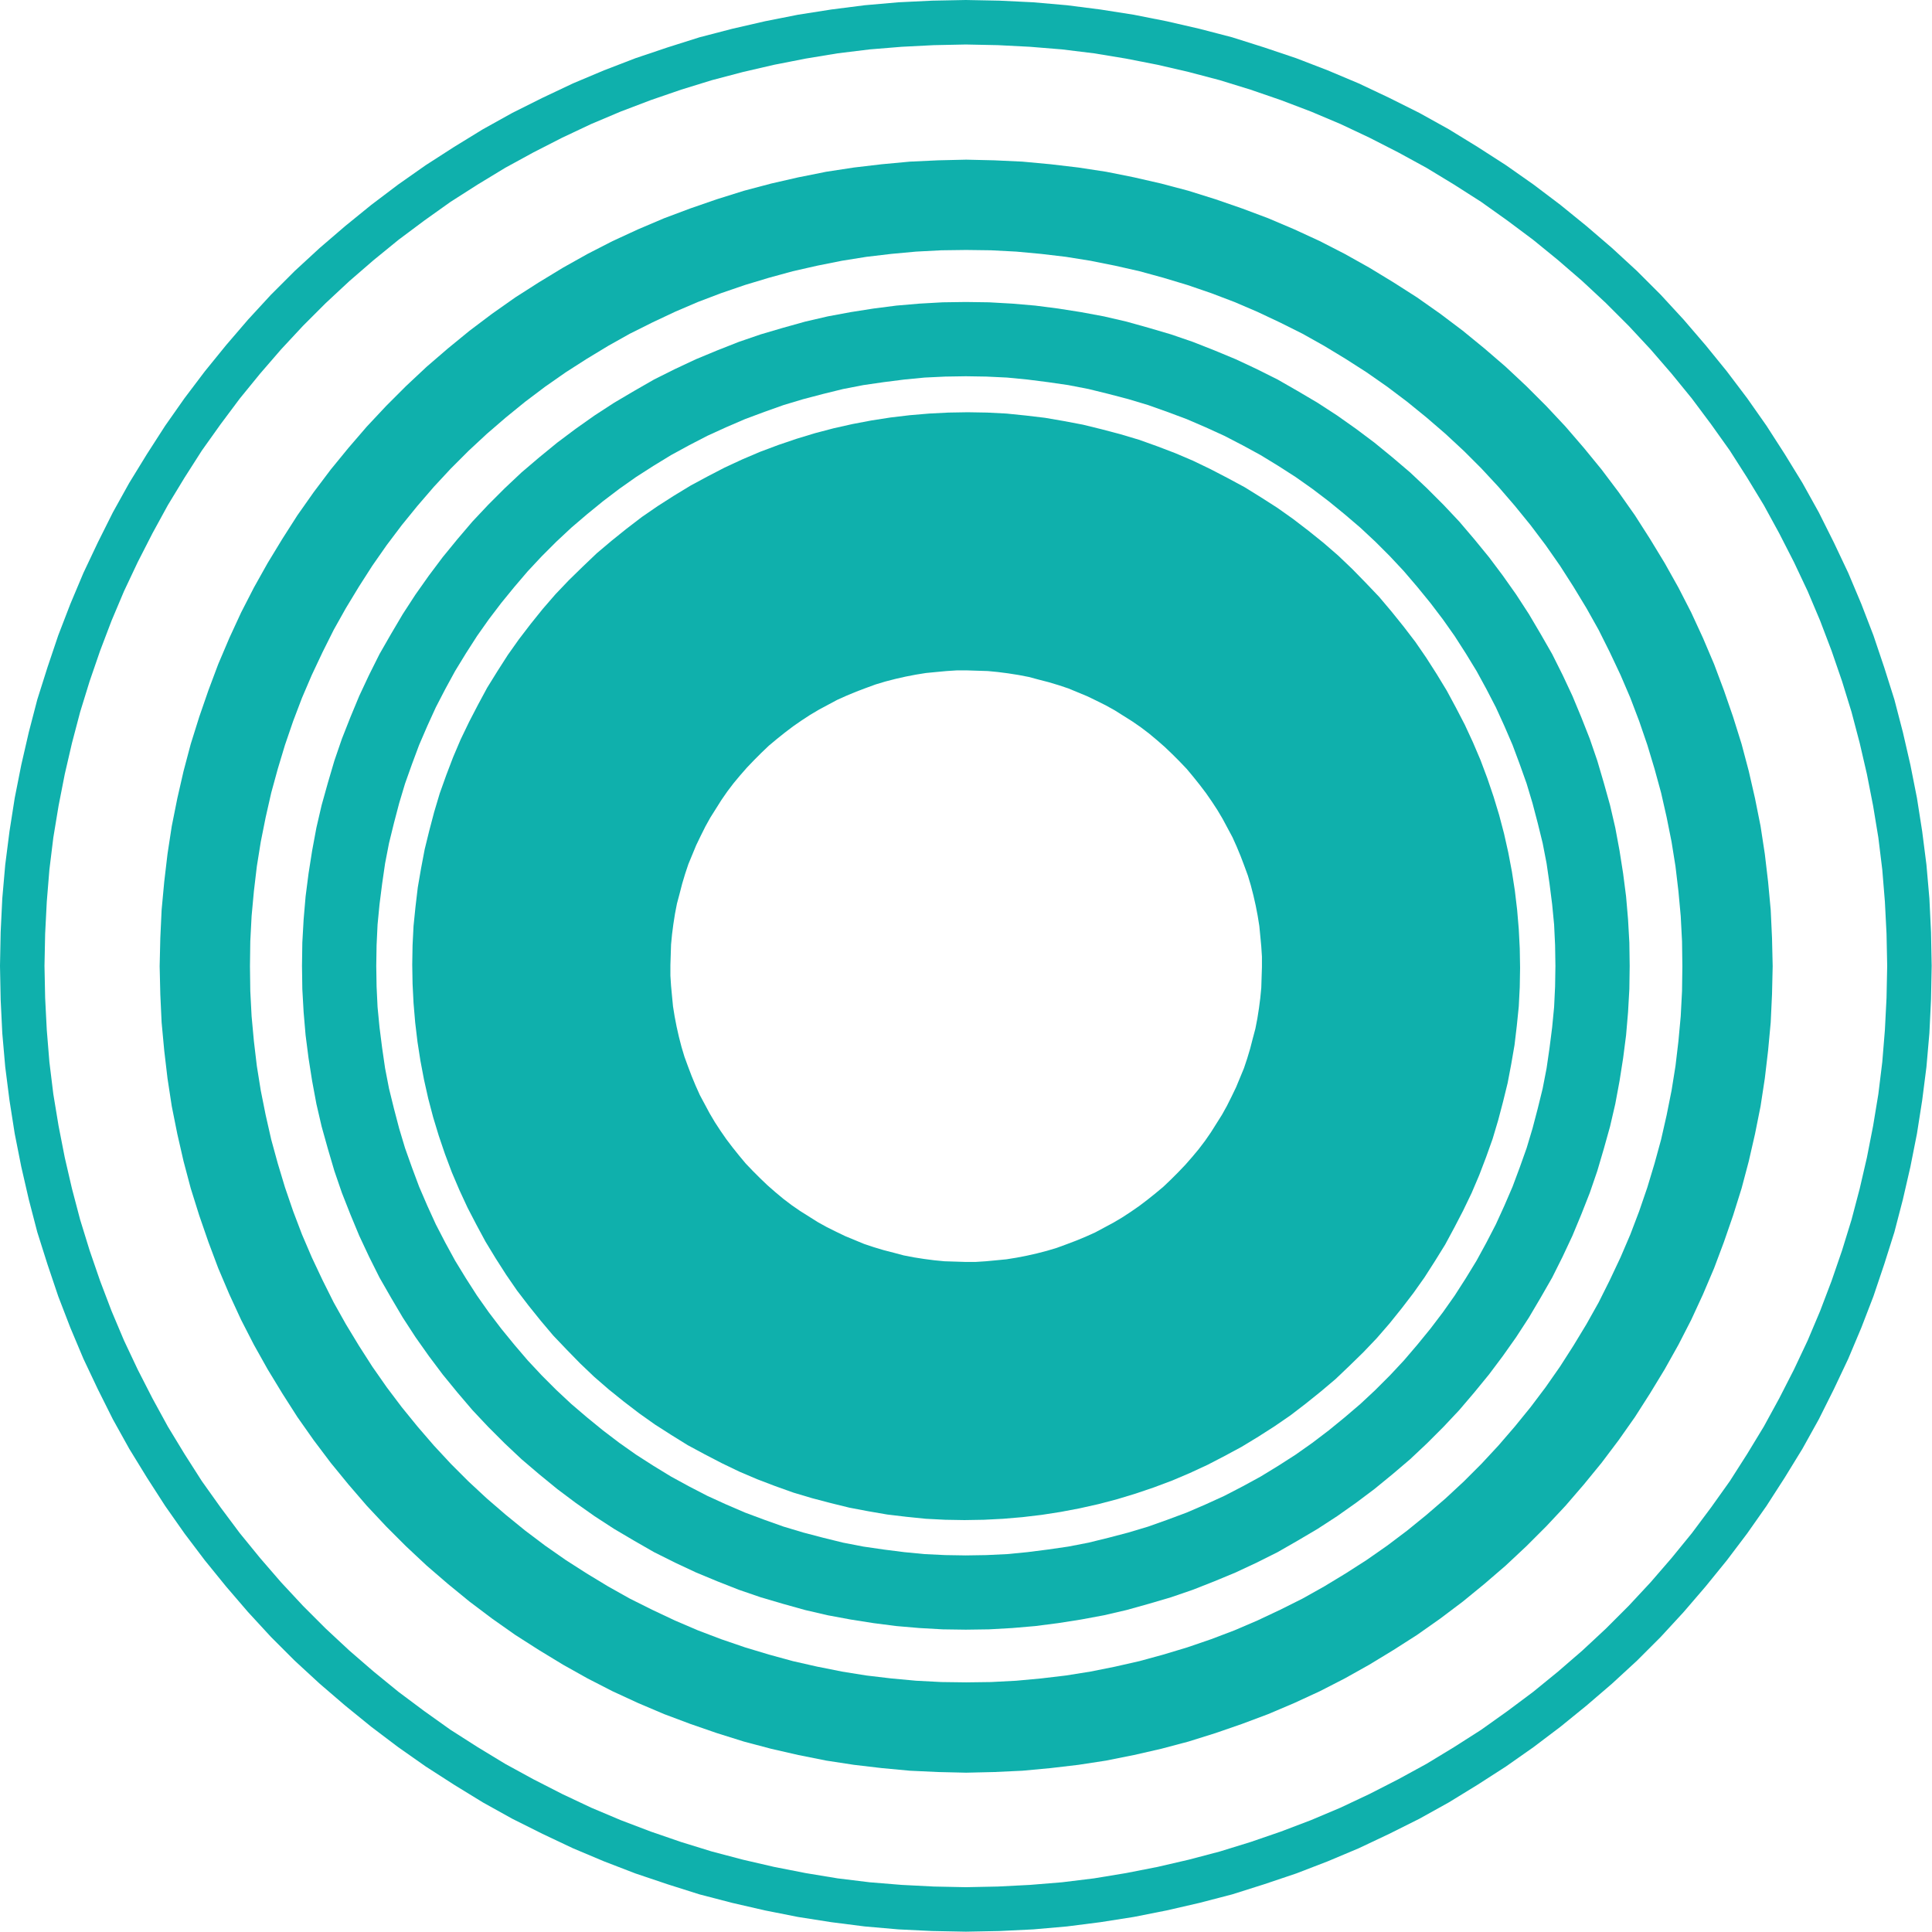 <svg xmlns="http://www.w3.org/2000/svg" width="393.667" height="393.667" fill-rule="evenodd" stroke-linecap="round" preserveAspectRatio="none" viewBox="0 0 5905 5905"><style>.brush1{fill:#0fb0ac}.pen1{stroke:none}</style><path d="m2953 488 86 2 86 4 86 8 85 10 85 13 85 17 83 19 83 22 83 26 81 28 80 30 80 34 78 36 76 39 75 42 74 45 72 46 71 50 69 52 66 54 65 56 63 59 61 61 59 63 56 65 54 66 52 69 50 71 46 72 45 74 42 75 39 76 36 78 34 80 30 80 28 81 26 83 22 83 19 83 17 85 13 85 10 85 8 86 4 86 2 86-2 86-4 86-8 86-10 85-13 85-17 85-19 83-22 83-26 83-28 81-30 80-34 80-36 78-39 76-42 75-45 74-46 72-50 71-52 69-54 66-56 65-59 63-61 61-63 59-65 56-66 54-69 52-71 50-72 46-74 45-75 42-76 39-78 36-80 34-80 30-81 28-83 26-83 22-83 19-85 17-85 13-85 10-86 8-86 4-86 2-86-2-86-4-86-8-85-10-85-13-85-17-83-19-83-22-83-26-81-28-80-30-80-34-78-36-76-39-75-42-74-45-72-46-71-50-69-52-66-54-65-56-63-59-61-61-59-63-56-65-54-66-52-69-50-71-46-72-45-74-42-75-39-76-36-78-34-80-30-80-28-81-26-83-22-83-19-83-17-85-13-85-10-85-8-86-4-86-2-86 2-86 4-86 8-86 10-85 13-85 17-85 19-83 22-83 26-83 28-81 30-80 34-80 36-78 39-76 42-75 45-74 46-72 50-71 52-69 54-66 56-65 59-63 61-61 63-59 65-56 66-54 69-52 71-50 72-46 74-45 75-42 76-39 78-36 80-34 80-30 81-28 83-26 83-22 83-19 85-17 85-13 85-10 86-8 86-4 86-2zm0 276-76 1-77 4-76 7-76 9-75 12-75 15-75 17-73 20-73 22-73 25-71 27-70 30-70 33-68 34-66 37-66 40-64 41-63 44-61 46-59 48-58 50-56 52-54 54-52 56-50 58-48 59-46 61-44 63-41 64-40 66-37 66-34 68-33 70-30 70-27 71-25 73-22 73-20 73-17 75-15 75-12 75-9 76-7 76-4 77-1 76 1 76 4 77 7 76 9 76 12 75 15 75 17 75 20 73 22 73 25 73 27 71 30 70 33 70 34 68 37 66 40 66 41 64 44 63 46 61 48 59 50 58 52 56 54 54 56 52 58 50 59 48 61 46 63 44 64 41 66 40 66 37 68 34 70 33 70 30 71 27 73 25 73 22 73 20 75 17 75 15 75 12 76 9 76 7 77 4 76 1 76-1 77-4 76-7 76-9 75-12 75-15 75-17 73-20 73-22 73-25 71-27 70-30 70-33 68-34 66-37 66-40 64-41 63-44 61-46 59-48 58-50 56-52 54-54 52-56 50-58 48-59 46-61 44-63 41-64 40-66 37-66 34-68 33-70 30-70 27-71 25-73 22-73 20-73 17-75 15-75 12-75 9-76 7-76 4-77 1-76-1-76-4-77-7-76-9-76-12-75-15-75-17-75-20-73-22-73-25-73-27-71-30-70-33-70-34-68-37-66-40-66-41-64-44-63-46-61-48-59-50-58-52-56-54-54-56-52-58-50-59-48-61-46-63-44-64-41-66-40-66-37-68-34-70-33-70-30-71-27-73-25-73-22-73-20-75-17-75-15-75-12-76-9-76-7-77-4-76-1z" class="pen1 brush1"/><path fill="none" d="m2953 488 86 2 86 4 86 8 85 10 85 13 85 17 83 19 83 22 83 26 81 28 80 30 80 34 78 36 76 39 75 42 74 45 72 46 71 50 69 52 66 54 65 56 63 59 61 61 59 63 56 65 54 66 52 69 50 71 46 72 45 74 42 75 39 76 36 78 34 80 30 80 28 81 26 83 22 83 19 83 17 85 13 85 10 85 8 86 4 86 2 86-2 86-4 86-8 86-10 85-13 85-17 85-19 83-22 83-26 83-28 81-30 80-34 80-36 78-39 76-42 75-45 74-46 72-50 71-52 69-54 66-56 65-59 63-61 61-63 59-65 56-66 54-69 52-71 50-72 46-74 45-75 42-76 39-78 36-80 34-80 30-81 28-83 26-83 22-83 19-85 17-85 13-85 10-86 8-86 4-86 2-86-2-86-4-86-8-85-10-85-13-85-17-83-19-83-22-83-26-81-28-80-30-80-34-78-36-76-39-75-42-74-45-72-46-71-50-69-52-66-54-65-56-63-59-61-61-59-63-56-65-54-66-52-69-50-71-46-72-45-74-42-75-39-76-36-78-34-80-30-80-28-81-26-83-22-83-19-83-17-85-13-85-10-85-8-86-4-86-2-86 2-86 4-86 8-86 10-85 13-85 17-85 19-83 22-83 26-83 28-81 30-80 34-80 36-78 39-76 42-75 45-74 46-72 50-71 52-69 54-66 56-65 59-63 61-61 63-59 65-56 66-54 69-52 71-50 72-46 74-45 75-42 76-39 78-36 80-34 80-30 81-28 83-26 83-22 83-19 85-17 85-13 85-10 86-8 86-4 86-2" class="pen1"/><path fill="none" d="m2953 764-76 1-77 4-76 7-76 9-75 12-75 15-75 17-73 20-73 22-73 25-71 27-70 30-70 33-68 34-66 37-66 40-64 41-63 44-61 46-59 48-58 50-56 52-54 54-52 56-50 58-48 59-46 61-44 63-41 64-40 66-37 66-34 68-33 70-30 70-27 71-25 73-22 73-20 73-17 75-15 75-12 75-9 76-7 76-4 77-1 76 1 76 4 77 7 76 9 76 12 75 15 75 17 75 20 73 22 73 25 73 27 71 30 70 33 70 34 68 37 66 40 66 41 64 44 63 46 61 48 59 50 58 52 56 54 54 56 52 58 50 59 48 61 46 63 44 64 41 66 40 66 37 68 34 70 33 70 30 71 27 73 25 73 22 73 20 75 17 75 15 75 12 76 9 76 7 77 4 76 1 76-1 77-4 76-7 76-9 75-12 75-15 75-17 73-20 73-22 73-25 71-27 70-30 70-33 68-34 66-37 66-40 64-41 63-44 61-46 59-48 58-50 56-52 54-54 52-56 50-58 48-59 46-61 44-63 41-64 40-66 37-66 34-68 33-70 30-70 27-71 25-73 22-73 20-73 17-75 15-75 12-75 9-76 7-76 4-77 1-76-1-76-4-77-7-76-9-76-12-75-15-75-17-75-20-73-22-73-25-73-27-71-30-70-33-70-34-68-37-66-40-66-41-64-44-63-46-61-48-59-50-58-52-56-54-54-56-52-58-50-59-48-61-46-63-44-64-41-66-40-66-37-68-34-70-33-70-30-71-27-73-25-73-22-73-20-75-17-75-15-75-12-76-9-76-7-77-4-76-1" class="pen1"/><path d="m3904 1552 48 34 47 36 46 37 45 39 43 41 41 42 41 43 38 45 37 46 36 47 33 48 32 50 31 51 28 52 27 52 25 54 23 54 21 56 19 56 17 56 15 57 13 58 11 58 9 58 7 59 5 59 3 59 1 59-1 59-3 59-6 59-7 59-10 58-11 58-14 57-15 57-17 57-20 56-21 55-23 54-26 54-27 52-28 52-31 50-32 50-34 48-36 47-37 46-39 45-41 43-42 41-43 41-45 38-46 37-47 36-48 33-50 32-51 31-52 28-52 27-54 25-54 23-56 21-56 19-56 17-57 15-58 13-58 11-58 9-59 7-59 5-59 3-59 1-59-1-59-3-59-6-59-7-58-10-58-11-57-14-57-15-57-17-56-20-55-21-54-23-54-26-52-27-52-28-50-31-50-32-48-34-47-36-46-37-45-39-43-41-41-42-41-43-38-45-37-46-36-47-33-48-32-50-31-51-28-52-27-52-25-54-23-54-21-56-19-56-17-56-15-57-13-58-11-58-9-58-7-59-5-59-3-59-1-59 1-59 3-59 6-59 7-59 10-58 11-58 14-57 15-57 17-57 20-56 21-55 23-54 26-54 27-52 28-52 31-50 32-50 34-48 36-47 37-46 39-45 41-43 42-41 43-41 45-38 46-37 47-36 48-33 50-32 51-31 52-28 52-27 54-25 54-23 56-21 56-19 56-17 57-15 58-13 58-11 58-9 59-7 59-5 59-3 59-1 59 1 59 3 59 6 59 7 58 10 58 11 57 14 57 15 57 17 56 20 55 21 54 23 54 26 52 27 52 28 50 31 50 32zm-443 653-27-17-27-17-27-15-28-14-29-14-29-12-29-12-30-10-30-9-31-8-30-8-31-6-32-5-31-4-31-3-32-1-31-1h-32l-31 2-32 3-31 3-31 5-31 6-31 7-31 8-30 9-30 11-29 11-29 12-29 13-28 15-28 15-27 16-26 17-26 18-25 19-25 20-24 20-23 22-22 22-22 23-21 24-20 24-19 25-18 26-17 27-17 27-15 27-14 28-14 29-12 29-12 29-10 30-9 30-8 31-8 30-6 31-5 32-4 31-3 31-1 32-1 31v32l2 31 3 32 3 31 5 31 6 31 7 31 8 31 9 30 11 30 11 29 12 29 13 29 15 28 15 28 16 27 17 26 18 26 19 25 20 25 20 24 22 23 22 22 23 22 24 21 24 20 25 19 26 18 27 17 27 17 27 15 28 14 29 14 29 12 29 12 30 10 30 9 31 8 30 8 31 6 32 5 31 4 31 3 32 1 31 1h32l31-2 32-3 31-3 31-5 31-6 31-7 31-8 30-9 30-11 29-11 29-12 29-13 28-15 28-15 27-16 26-17 26-18 25-19 25-20 24-20 23-22 22-22 22-23 21-24 20-24 19-25 18-26 17-27 17-27 15-27 14-28 14-29 12-29 12-29 10-30 9-30 8-31 8-30 6-31 5-32 4-31 3-31 1-32 1-31v-32l-2-31-3-32-3-31-5-31-6-31-7-31-8-31-9-30-11-30-11-29-12-29-13-29-15-28-15-28-16-27-17-26-18-26-19-25-20-25-20-24-22-23-22-22-23-22-24-21-24-20-25-19-26-18z" class="pen1 brush1"/><path fill="none" d="m3904 1552 48 34 47 36 46 37 45 39 43 41 41 42 41 43 38 45 37 46 36 47 33 48 32 50 31 51 28 52 27 52 25 54 23 54 21 56 19 56 17 56 15 57 13 58 11 58 9 58 7 59 5 59 3 59 1 59-1 59-3 59-6 59-7 59-10 58-11 58-14 57-15 57-17 57-20 56-21 55-23 54-26 54-27 52-28 52-31 50-32 50-34 48-36 47-37 46-39 45-41 43-42 41-43 41-45 38-46 37-47 36-48 33-50 32-51 31-52 28-52 27-54 25-54 23-56 21-56 19-56 17-57 15-58 13-58 11-58 9-59 7-59 5-59 3-59 1-59-1-59-3-59-6-59-7-58-10-58-11-57-14-57-15-57-17-56-20-55-21-54-23-54-26-52-27-52-28-50-31-50-32-48-34-47-36-46-37-45-39-43-41-41-42-41-43-38-45-37-46-36-47-33-48-32-50-31-51-28-52-27-52-25-54-23-54-21-56-19-56-17-56-15-57-13-58-11-58-9-58-7-59-5-59-3-59-1-59 1-59 3-59 6-59 7-59 10-58 11-58 14-57 15-57 17-57 20-56 21-55 23-54 26-54 27-52 28-52 31-50 32-50 34-48 36-47 37-46 39-45 41-43 42-41 43-41 45-38 46-37 47-36 48-33 50-32 51-31 52-28 52-27 54-25 54-23 56-21 56-19 56-17 57-15 58-13 58-11 58-9 59-7 59-5 59-3 59-1 59 1 59 3 59 6 59 7 58 10 58 11 57 14 57 15 57 17 56 20 55 21 54 23 54 26 52 27 52 28 50 31 50 32" class="pen1"/><path fill="none" d="m3461 2205-27-17-27-17-27-15-28-14-29-14-29-12-29-12-30-10-30-9-31-8-30-8-31-6-32-5-31-4-31-3-32-1-31-1h-32l-31 2-32 3-31 3-31 5-31 6-31 7-31 8-30 9-30 11-29 11-29 12-29 13-28 15-28 15-27 16-26 17-26 18-25 19-25 20-24 20-23 22-22 22-22 23-21 24-20 24-19 25-18 26-17 27-17 27-15 27-14 28-14 29-12 29-12 29-10 30-9 30-8 31-8 30-6 31-5 32-4 31-3 31-1 32-1 31v32l2 31 3 32 3 31 5 31 6 31 7 31 8 31 9 30 11 30 11 29 12 29 13 29 15 28 15 28 16 27 17 26 18 26 19 25 20 25 20 24 22 23 22 22 23 22 24 21 24 20 25 19 26 18 27 17 27 17 27 15 28 14 29 14 29 12 29 12 30 10 30 9 31 8 30 8 31 6 32 5 31 4 31 3 32 1 31 1h32l31-2 32-3 31-3 31-5 31-6 31-7 31-8 30-9 30-11 29-11 29-12 29-13 28-15 28-15 27-16 26-17 26-18 25-19 25-20 24-20 23-22 22-22 22-23 21-24 20-24 19-25 18-26 17-27 17-27 15-27 14-28 14-29 12-29 12-29 10-30 9-30 8-31 8-30 6-31 5-32 4-31 3-31 1-32 1-31v-32l-2-31-3-32-3-31-5-31-6-31-7-31-8-31-9-30-11-30-11-29-12-29-13-29-15-28-15-28-16-27-17-26-18-26-19-25-20-25-20-24-22-23-22-22-23-22-24-21-24-20-25-19-26-18" class="pen1"/><path d="m2952 0 103 2 103 5 103 9 102 13 102 16 101 20 100 23 100 26 98 31 98 33 96 37 95 40 93 44 92 46 90 50 88 54 87 56 84 59 82 62 80 65 78 67 76 70 73 73 70 76 67 78 65 80 62 82 59 84 56 87 54 88 50 90 46 92 44 93 40 95 37 96 33 98 31 98 26 100 23 100 20 101 16 102 13 102 9 103 5 103 2 103-2 103-5 103-9 103-13 102-16 102-20 101-23 100-26 100-31 98-33 98-37 96-40 95-44 93-46 92-50 90-54 88-56 87-59 84-62 82-65 80-67 78-70 76-73 73-76 70-78 67-80 65-82 62-84 59-87 56-88 54-90 50-92 46-93 44-95 40-96 37-98 33-98 31-100 26-100 23-101 20-102 16-102 13-103 9-103 5-103 2-103-2-103-5-103-9-102-13-102-16-101-20-100-23-100-26-98-31-98-33-96-37-95-40-93-44-92-46-90-50-88-54-87-56-84-59-82-62-80-65-78-67-76-70-73-73-70-76-67-78-65-80-62-82-59-84-56-87-54-88-50-90-46-92-44-93-40-95-37-96-33-98-31-98-26-100-23-100-20-101-16-102-13-102-9-103-5-103-2-103 2-103 5-103 9-103 13-102 16-102 20-101 23-100 26-100 31-98 33-98 37-96 40-95 44-93 46-92 50-90 54-88 56-87 59-84 62-82 65-80 67-78 70-76 73-73 76-70 78-67 80-65 82-62 84-59 87-56 88-54 90-50 92-46 93-44 95-40 96-37 98-33 98-31 100-26 100-23 101-20 102-16 102-13 103-9 103-5 103-2zm0 136-98 2-98 5-98 8-98 12-97 16-97 19-95 22-95 25-94 29-93 32-92 35-90 38-89 42-88 45-86 47-84 51-83 53-80 57-79 59-76 62-74 64-72 67-70 70-67 72-64 74-62 76-59 79-57 80-53 83-51 84-47 86-45 88-42 89-38 90-35 92-32 93-29 94-25 95-22 95-19 97-16 97-12 98-8 98-5 98-2 98 2 98 5 98 8 98 12 98 16 97 19 97 22 95 25 95 29 94 32 93 35 92 38 90 42 89 45 88 47 86 51 84 53 83 57 80 59 79 62 76 64 74 67 72 70 70 72 67 74 64 76 62 79 59 80 57 83 53 84 51 86 47 88 45 89 42 90 38 92 35 93 32 94 29 95 25 95 22 97 19 97 16 98 12 98 8 98 5 98 2 98-2 98-5 98-8 98-12 97-16 97-19 95-22 95-25 94-29 93-32 92-35 90-38 89-42 88-45 86-47 84-51 83-53 80-57 79-59 76-62 74-64 72-67 70-70 67-72 64-74 62-76 59-79 57-80 53-83 51-84 47-86 45-88 42-89 38-90 35-92 32-93 29-94 25-95 22-95 19-97 16-97 12-98 8-98 5-98 2-98-2-98-5-98-8-98-12-98-16-97-19-97-22-95-25-95-29-94-32-93-35-92-38-90-42-89-45-88-47-86-51-84-53-83-57-80-59-79-62-76-64-74-67-72-70-70-72-67-74-64-76-62-79-59-80-57-83-53-84-51-86-47-88-45-89-42-90-38-92-35-93-32-94-29-95-25-95-22-97-19-97-16-98-12-98-8-98-5-98-2z" class="pen1 brush1"/><path fill="none" d="m2952 0 103 2 103 5 103 9 102 13 102 16 101 20 100 23 100 26 98 31 98 33 96 37 95 40 93 44 92 46 90 50 88 54 87 56 84 59 82 62 80 65 78 67 76 70 73 73 70 76 67 78 65 80 62 82 59 84 56 87 54 88 50 90 46 92 44 93 40 95 37 96 33 98 31 98 26 100 23 100 20 101 16 102 13 102 9 103 5 103 2 103-2 103-5 103-9 103-13 102-16 102-20 101-23 100-26 100-31 98-33 98-37 96-40 95-44 93-46 92-50 90-54 88-56 87-59 84-62 82-65 80-67 78-70 76-73 73-76 70-78 67-80 65-82 62-84 59-87 56-88 54-90 50-92 46-93 44-95 40-96 37-98 33-98 31-100 26-100 23-101 20-102 16-102 13-103 9-103 5-103 2-103-2-103-5-103-9-102-13-102-16-101-20-100-23-100-26-98-31-98-33-96-37-95-40-93-44-92-46-90-50-88-54-87-56-84-59-82-62-80-65-78-67-76-70-73-73-70-76-67-78-65-80-62-82-59-84-56-87-54-88-50-90-46-92-44-93-40-95-37-96-33-98-31-98-26-100-23-100-20-101-16-102-13-102-9-103-5-103-2-103 2-103 5-103 9-103 13-102 16-102 20-101 23-100 26-100 31-98 33-98 37-96 40-95 44-93 46-92 50-90 54-88 56-87 59-84 62-82 65-80 67-78 70-76 73-73 76-70 78-67 80-65 82-62 84-59 87-56 88-54 90-50 92-46 93-44 95-40 96-37 98-33 98-31 100-26 100-23 101-20 102-16 102-13 103-9 103-5 103-2" class="pen1"/><path fill="none" d="m2952 136-98 2-98 5-98 8-98 12-97 16-97 19-95 22-95 25-94 29-93 32-92 35-90 38-89 42-88 45-86 47-84 51-83 53-80 57-79 59-76 62-74 64-72 67-70 70-67 72-64 74-62 76-59 79-57 80-53 83-51 84-47 86-45 88-42 89-38 90-35 92-32 93-29 94-25 95-22 95-19 97-16 97-12 98-8 98-5 98-2 98 2 98 5 98 8 98 12 98 16 97 19 97 22 95 25 95 29 94 32 93 35 92 38 90 42 89 45 88 47 86 51 84 53 83 57 80 59 79 62 76 64 74 67 72 70 70 72 67 74 64 76 62 79 59 80 57 83 53 84 51 86 47 88 45 89 42 90 38 92 35 93 32 94 29 95 25 95 22 97 19 97 16 98 12 98 8 98 5 98 2 98-2 98-5 98-8 98-12 97-16 97-19 95-22 95-25 94-29 93-32 92-35 90-38 89-42 88-45 86-47 84-51 83-53 80-57 79-59 76-62 74-64 72-67 70-70 67-72 64-74 62-76 59-79 57-80 53-83 51-84 47-86 45-88 42-89 38-90 35-92 32-93 29-94 25-95 22-95 19-97 16-97 12-98 8-98 5-98 2-98-2-98-5-98-8-98-12-98-16-97-19-97-22-95-25-95-29-94-32-93-35-92-38-90-42-89-45-88-47-86-51-84-53-83-57-80-59-79-62-76-64-74-67-72-70-70-72-67-74-64-76-62-79-59-80-57-83-53-84-51-86-47-88-45-89-42-90-38-92-35-93-32-94-29-95-25-95-22-97-19-97-16-98-12-98-8-98-5-98-2" class="pen1"/><path d="m2952 923 71 1 71 4 70 6 70 9 70 11 70 13 69 16 68 19 68 20 67 23 66 26 65 27 64 30 64 32 61 35 61 36 60 39 58 41 56 42 55 45 54 46 51 48 51 51 48 51 46 54 45 55 42 56 41 58 39 60 36 61 35 61 32 64 30 64 27 65 26 66 23 67 20 68 19 68 16 69 13 70 11 70 9 70 6 70 4 71 1 71-1 71-4 71-6 70-9 70-11 70-13 70-16 69-19 68-20 68-23 67-26 66-27 65-30 64-32 64-35 61-36 61-39 60-41 58-42 56-45 55-46 54-48 51-51 51-51 48-54 46-55 45-56 42-58 41-60 39-61 36-61 35-64 32-64 30-65 27-66 26-67 23-68 20-68 19-69 16-70 13-70 11-70 9-70 6-71 4-71 1-71-1-71-4-70-6-70-9-70-11-70-13-69-16-68-19-68-20-67-23-66-26-65-27-64-30-64-32-61-35-61-36-60-39-58-41-56-42-55-45-54-46-51-48-51-51-48-51-46-54-45-55-42-56-41-58-39-60-36-61-35-61-32-64-30-64-27-65-26-66-23-67-20-68-19-68-16-69-13-70-11-70-9-70-6-70-4-71-1-71 1-71 4-71 6-70 9-70 11-70 13-70 16-69 19-68 20-68 23-67 26-66 27-65 30-64 32-64 35-61 36-61 39-60 41-58 42-56 45-55 46-54 48-51 51-51 51-48 54-46 55-45 56-42 58-41 60-39 61-36 61-35 64-32 64-30 65-27 66-26 67-23 68-20 68-19 69-16 70-13 70-11 70-9 70-6 71-4 71-1zm0 227-63 1-63 3-62 6-63 8-62 9-62 12-61 15-61 16-60 18-59 21-59 22-58 25-57 26-56 29-55 30-54 33-53 34-51 36-50 38-49 40-48 41-46 43-44 44-43 46-41 48-40 49-38 50-36 51-34 53-33 54-30 55-29 56-26 57-25 58-22 59-21 59-18 60-16 61-15 61-12 62-9 62-8 63-6 62-3 63-1 63 1 63 3 63 6 62 8 63 9 62 12 62 15 61 16 61 18 60 21 59 22 59 25 58 26 57 29 56 30 55 33 54 34 53 36 51 38 50 40 49 41 48 43 46 44 44 46 43 48 41 49 40 50 38 51 36 53 34 54 33 55 30 56 29 57 26 58 25 59 22 59 21 60 18 61 16 61 15 62 12 62 9 63 8 62 6 63 3 63 1 63-1 63-3 62-6 63-8 62-9 62-12 61-15 61-16 60-18 59-21 59-22 58-25 57-26 56-29 55-30 54-33 53-34 51-36 50-38 49-40 48-41 46-43 44-44 43-46 41-48 40-49 38-50 36-51 34-53 33-54 30-55 29-56 26-57 25-58 22-59 21-59 18-60 16-61 15-61 12-62 9-62 8-63 6-62 3-63 1-63-1-63-3-63-6-62-8-63-9-62-12-62-15-61-16-61-18-60-21-59-22-59-25-58-26-57-29-56-30-55-33-54-34-53-36-51-38-50-40-49-41-48-43-46-44-44-46-43-48-41-49-40-50-38-51-36-53-34-54-33-55-30-56-29-57-26-58-25-59-22-59-21-60-18-61-16-61-15-62-12-62-9-63-8-62-6-63-3-63-1z" class="pen1 brush1"/><path fill="none" d="m2952 923 71 1 71 4 70 6 70 9 70 11 70 13 69 16 68 19 68 20 67 23 66 26 65 27 64 30 64 32 61 35 61 36 60 39 58 41 56 42 55 45 54 46 51 48 51 51 48 51 46 54 45 55 42 56 41 58 39 60 36 61 35 61 32 64 30 64 27 65 26 66 23 67 20 68 19 68 16 69 13 70 11 70 9 70 6 70 4 71 1 71-1 71-4 71-6 70-9 70-11 70-13 70-16 69-19 68-20 68-23 67-26 66-27 65-30 64-32 64-35 61-36 61-39 60-41 58-42 56-45 55-46 54-48 51-51 51-51 48-54 46-55 45-56 42-58 41-60 39-61 36-61 35-64 32-64 30-65 27-66 26-67 23-68 20-68 19-69 16-70 13-70 11-70 9-70 6-71 4-71 1-71-1-71-4-70-6-70-9-70-11-70-13-69-16-68-19-68-20-67-23-66-26-65-27-64-30-64-32-61-35-61-36-60-39-58-41-56-42-55-45-54-46-51-48-51-51-48-51-46-54-45-55-42-56-41-58-39-60-36-61-35-61-32-64-30-64-27-65-26-66-23-67-20-68-19-68-16-69-13-70-11-70-9-70-6-70-4-71-1-71 1-71 4-71 6-70 9-70 11-70 13-70 16-69 19-68 20-68 23-67 26-66 27-65 30-64 32-64 35-61 36-61 39-60 41-58 42-56 45-55 46-54 48-51 51-51 51-48 54-46 55-45 56-42 58-41 60-39 61-36 61-35 64-32 64-30 65-27 66-26 67-23 68-20 68-19 69-16 70-13 70-11 70-9 70-6 71-4 71-1" class="pen1"/><path fill="none" d="m2952 1150-63 1-63 3-62 6-63 8-62 9-62 12-61 15-61 16-60 18-59 21-59 22-58 25-57 26-56 29-55 30-54 33-53 34-51 36-50 38-49 40-48 41-46 43-44 44-43 46-41 48-40 49-38 50-36 51-34 53-33 54-30 55-29 56-26 57-25 58-22 59-21 59-18 60-16 61-15 61-12 62-9 62-8 63-6 62-3 63-1 63 1 63 3 63 6 62 8 63 9 62 12 62 15 61 16 61 18 60 21 59 22 59 25 58 26 57 29 56 30 55 33 54 34 53 36 51 38 50 40 49 41 48 43 46 44 44 46 43 48 41 49 40 50 38 51 36 53 34 54 33 55 30 56 29 57 26 58 25 59 22 59 21 60 18 61 16 61 15 62 12 62 9 63 8 62 6 63 3 63 1 63-1 63-3 62-6 63-8 62-9 62-12 61-15 61-16 60-18 59-21 59-22 58-25 57-26 56-29 55-30 54-33 53-34 51-36 50-38 49-40 48-41 46-43 44-44 43-46 41-48 40-49 38-50 36-51 34-53 33-54 30-55 29-56 26-57 25-58 22-59 21-59 18-60 16-61 15-61 12-62 9-62 8-63 6-62 3-63 1-63-1-63-3-63-6-62-8-63-9-62-12-62-15-61-16-61-18-60-21-59-22-59-25-58-26-57-29-56-30-55-33-54-34-53-36-51-38-50-40-49-41-48-43-46-44-44-46-43-48-41-49-40-50-38-51-36-53-34-54-33-55-30-56-29-57-26-58-25-59-22-59-21-60-18-61-16-61-15-62-12-62-9-63-8-62-6-63-3-63-1" class="pen1"/></svg>
